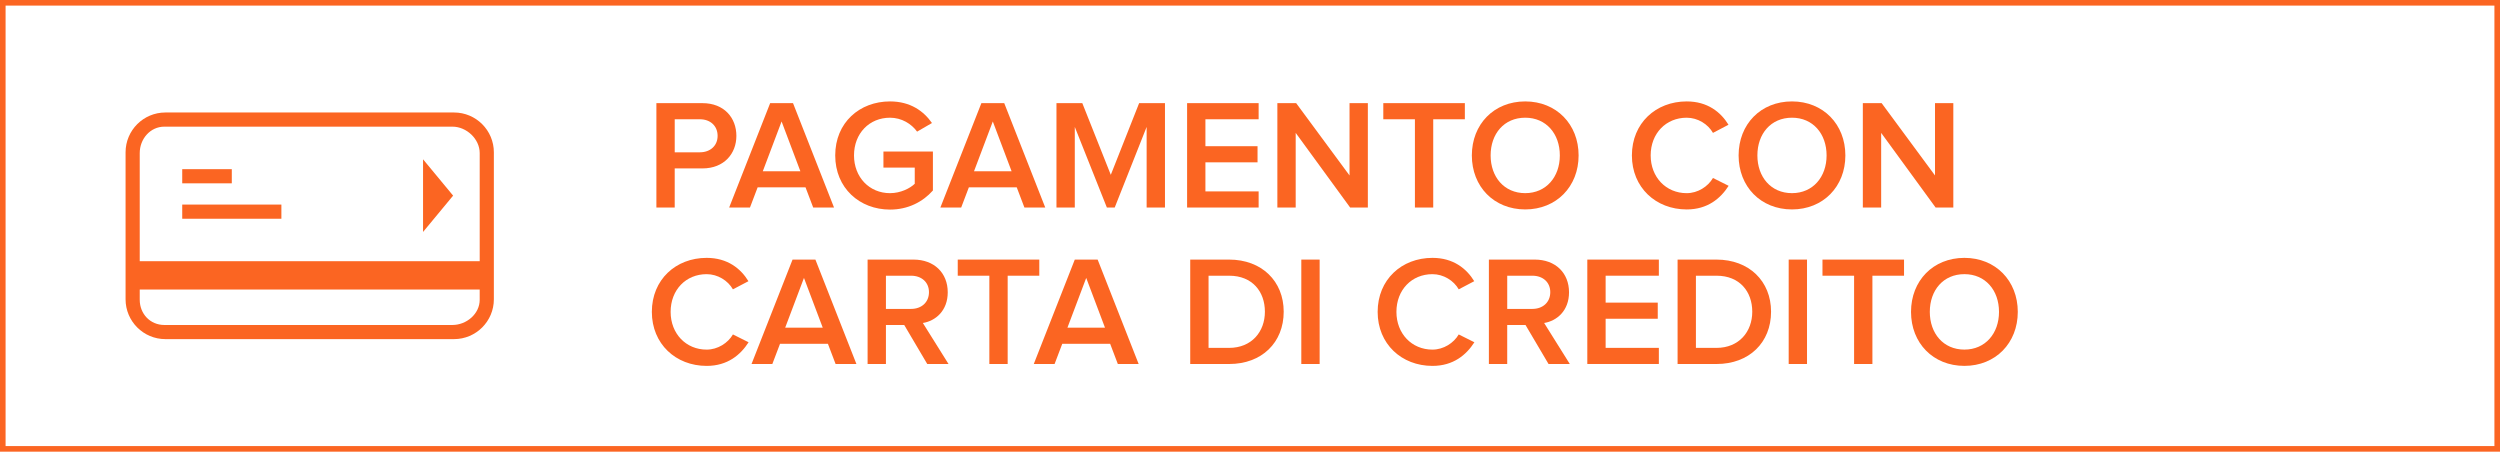 <?xml version="1.0" encoding="utf-8"?>
<!-- Generator: Adobe Illustrator 16.0.0, SVG Export Plug-In . SVG Version: 6.00 Build 0)  -->
<!DOCTYPE svg PUBLIC "-//W3C//DTD SVG 1.1//EN" "http://www.w3.org/Graphics/SVG/1.1/DTD/svg11.dtd">
<svg version="1.1" id="Livello_1" xmlns="http://www.w3.org/2000/svg" xmlns:xlink="http://www.w3.org/1999/xlink" x="0px" y="0px"
	 width="223.701px" height="40.413px" viewBox="0 0 223.701 40.413" enable-background="new 0 0 223.701 40.413"
	 xml:space="preserve">
<g>
	
		<rect x="0.25" y="0.25" fill="none" stroke="#FB6522" stroke-width="0.5" stroke-miterlimit="10" width="223.201" height="39.913"/>
	<g>
		<g>
			<path fill="#FB6522" d="M58.734,18.572V9.229h4.118c1.962,0,3.04,1.33,3.04,2.928c0,1.582-1.093,2.913-3.04,2.913h-2.479v3.502
				H58.734z M64.212,12.157c0-0.896-0.658-1.485-1.583-1.485h-2.255v2.956h2.255C63.554,13.627,64.212,13.039,64.212,12.157z"/>
			<path fill="#FB6522" d="M72.766,18.572l-0.687-1.807h-4.286l-0.687,1.807h-1.862l3.67-9.343h2.045l3.67,9.343H72.766z
				 M69.937,10.868l-1.681,4.454h3.361L69.937,10.868z"/>
			<path fill="#FB6522" d="M74.736,13.908c0-2.942,2.186-4.833,4.903-4.833c1.82,0,3.012,0.868,3.754,1.933l-1.331,0.771
				c-0.504-0.7-1.387-1.246-2.423-1.246c-1.85,0-3.222,1.4-3.222,3.376c0,1.946,1.372,3.375,3.222,3.375
				c0.952,0,1.793-0.434,2.213-0.84V15h-2.802v-1.442h4.427v3.488c-0.91,1.022-2.228,1.708-3.838,1.708
				C76.922,18.753,74.736,16.834,74.736,13.908z"/>
			<path fill="#FB6522" d="M91.666,18.572l-0.687-1.807h-4.286l-0.687,1.807h-1.862l3.67-9.343h2.045l3.67,9.343H91.666z
				 M88.837,10.868l-1.681,4.454h3.361L88.837,10.868z"/>
			<path fill="#FB6522" d="M102.601,18.572v-7.214l-2.857,7.214h-0.7l-2.871-7.214v7.214h-1.64V9.229h2.312l2.55,6.415l2.535-6.415
				h2.312v9.343H102.601z"/>
			<path fill="#FB6522" d="M106.222,18.572V9.229h6.401v1.442h-4.762v2.409h4.664v1.443h-4.664v2.605h4.762v1.442H106.222z"/>
			<path fill="#FB6522" d="M120.813,18.572l-4.874-6.682v6.682h-1.64V9.229h1.682l4.776,6.472V9.229h1.639v9.343H120.813z"/>
			<path fill="#FB6522" d="M126.607,18.572v-7.9h-2.829V9.229h7.298v1.442h-2.83v7.9H126.607z"/>
			<path fill="#FB6522" d="M131.701,13.908c0-2.788,1.976-4.833,4.777-4.833c2.787,0,4.776,2.045,4.776,4.833
				c0,2.787-1.989,4.832-4.776,4.832C133.677,18.74,131.701,16.695,131.701,13.908z M139.574,13.908
				c0-1.934-1.219-3.376-3.096-3.376c-1.892,0-3.096,1.442-3.096,3.376c0,1.919,1.204,3.375,3.096,3.375
				C138.355,17.283,139.574,15.827,139.574,13.908z"/>
			<path fill="#FB6522" d="M146.023,13.908c0-2.886,2.144-4.833,4.903-4.833c1.877,0,3.054,0.967,3.74,2.087l-1.388,0.729
				c-0.447-0.784-1.358-1.358-2.353-1.358c-1.85,0-3.222,1.4-3.222,3.376c0,1.946,1.372,3.375,3.222,3.375
				c0.994,0,1.905-0.588,2.353-1.358l1.401,0.7c-0.715,1.121-1.877,2.115-3.754,2.115C148.167,18.74,146.023,16.779,146.023,13.908z
				"/>
			<path fill="#FB6522" d="M155.571,13.908c0-2.788,1.976-4.833,4.777-4.833c2.787,0,4.776,2.045,4.776,4.833
				c0,2.787-1.989,4.832-4.776,4.832C157.547,18.74,155.571,16.695,155.571,13.908z M163.444,13.908
				c0-1.934-1.219-3.376-3.096-3.376c-1.892,0-3.096,1.442-3.096,3.376c0,1.919,1.204,3.375,3.096,3.375
				C162.226,17.283,163.444,15.827,163.444,13.908z"/>
			<path fill="#FB6522" d="M173.201,18.572l-4.874-6.682v6.682h-1.64V9.229h1.682l4.776,6.472V9.229h1.639v9.343H173.201z"/>
			<path fill="#FB6522" d="M58.328,27.907c0-2.886,2.144-4.833,4.903-4.833c1.877,0,3.054,0.967,3.74,2.087l-1.388,0.729
				c-0.447-0.784-1.358-1.358-2.353-1.358c-1.85,0-3.222,1.4-3.222,3.376c0,1.946,1.372,3.375,3.222,3.375
				c0.994,0,1.905-0.588,2.353-1.358l1.401,0.7c-0.715,1.121-1.877,2.115-3.754,2.115C60.472,32.739,58.328,30.778,58.328,27.907z"
				/>
			<path fill="#FB6522" d="M74.769,32.571l-0.687-1.807h-4.286l-0.687,1.807h-1.862l3.67-9.343h2.045l3.67,9.343H74.769z
				 M71.939,24.867l-1.681,4.454h3.361L71.939,24.867z"/>
			<path fill="#FB6522" d="M82.971,32.571l-2.059-3.488h-1.639v3.488h-1.64v-9.343h4.104c1.85,0,3.067,1.19,3.067,2.928
				c0,1.652-1.092,2.562-2.227,2.745l2.297,3.67H82.971z M83.125,26.142c0-0.896-0.672-1.471-1.597-1.471h-2.255v2.97h2.255
				C82.453,27.641,83.125,27.053,83.125,26.142z"/>
			<path fill="#FB6522" d="M88.528,32.571v-7.9h-2.829v-1.442h7.298v1.442h-2.83v7.9H88.528z"/>
			<path fill="#FB6522" d="M100.024,32.571l-0.687-1.807h-4.286l-0.687,1.807h-1.862l3.67-9.343h2.045l3.67,9.343H100.024z
				 M97.195,24.867l-1.681,4.454h3.361L97.195,24.867z"/>
			<path fill="#FB6522" d="M106.502,32.571v-9.343h3.475c2.928,0,4.889,1.933,4.889,4.664c0,2.76-1.961,4.679-4.875,4.679H106.502z
				 M113.184,27.893c0-1.793-1.12-3.222-3.193-3.222h-1.849v6.458h1.835C112.008,31.129,113.184,29.672,113.184,27.893z"/>
			<path fill="#FB6522" d="M116.442,32.571v-9.343h1.64v9.343H116.442z"/>
			<path fill="#FB6522" d="M123.273,27.907c0-2.886,2.144-4.833,4.903-4.833c1.877,0,3.054,0.967,3.74,2.087l-1.388,0.729
				c-0.447-0.784-1.358-1.358-2.353-1.358c-1.85,0-3.222,1.4-3.222,3.376c0,1.946,1.372,3.375,3.222,3.375
				c0.994,0,1.905-0.588,2.353-1.358l1.401,0.7c-0.715,1.121-1.877,2.115-3.754,2.115C125.417,32.739,123.273,30.778,123.273,27.907
				z"/>
			<path fill="#FB6522" d="M138.564,32.571l-2.059-3.488h-1.639v3.488h-1.64v-9.343h4.104c1.85,0,3.067,1.19,3.067,2.928
				c0,1.652-1.092,2.562-2.227,2.745l2.297,3.67H138.564z M138.719,26.142c0-0.896-0.672-1.471-1.597-1.471h-2.255v2.97h2.255
				C138.047,27.641,138.719,27.053,138.719,26.142z"/>
			<path fill="#FB6522" d="M142.033,32.571v-9.343h6.402v1.442h-4.763v2.409h4.664v1.443h-4.664v2.605h4.763v1.442H142.033z"/>
			<path fill="#FB6522" d="M150.111,32.571v-9.343h3.475c2.928,0,4.889,1.933,4.889,4.664c0,2.76-1.961,4.679-4.875,4.679H150.111z
				 M156.793,27.893c0-1.793-1.12-3.222-3.193-3.222h-1.849v6.458h1.835C155.617,31.129,156.793,29.672,156.793,27.893z"/>
			<path fill="#FB6522" d="M160.052,32.571v-9.343h1.64v9.343H160.052z"/>
			<path fill="#FB6522" d="M165.905,32.571v-7.9h-2.829v-1.442h7.298v1.442h-2.83v7.9H165.905z"/>
			<path fill="#FB6522" d="M170.999,27.907c0-2.788,1.976-4.833,4.777-4.833c2.787,0,4.776,2.045,4.776,4.833
				c0,2.787-1.989,4.832-4.776,4.832C172.975,32.739,170.999,30.694,170.999,27.907z M178.872,27.907
				c0-1.934-1.219-3.376-3.096-3.376c-1.892,0-3.096,1.442-3.096,3.376c0,1.919,1.204,3.375,3.096,3.375
				C177.653,31.282,178.872,29.826,178.872,27.907z"/>
		</g>
	</g>
	<g>
		<path fill="#FB6522" d="M40.626,10.066H14.801c-1.969,0-3.565,1.596-3.565,3.565v13.149c0,1.969,1.597,3.565,3.565,3.565h25.825
			c1.968,0,3.565-1.597,3.565-3.565V13.632C44.191,11.663,42.594,10.066,40.626,10.066z M12.503,13.7
			c0-1.268,0.938-2.367,2.206-2.367h25.77c1.267,0,2.445,1.099,2.445,2.367v9.675h-0.147H12.503V13.7z M42.924,26.82
			c0,1.268-1.179,2.26-2.445,2.26h-25.77c-1.268,0-2.206-0.993-2.206-2.26v-0.91h30.273h0.147V26.82z"/>
		<polygon fill="#FB6522" points="37.854,20.756 40.545,17.505 37.854,14.254 		"/>
		<polygon fill="#FB6522" points="20.741,16.075 20.741,15.137 16.306,15.137 16.306,16.404 20.741,16.404 		"/>
		<polygon fill="#FB6522" points="16.306,19.573 25.179,19.573 25.179,18.936 25.179,18.305 16.306,18.305 		"/>
	</g>
</g>
</svg>
